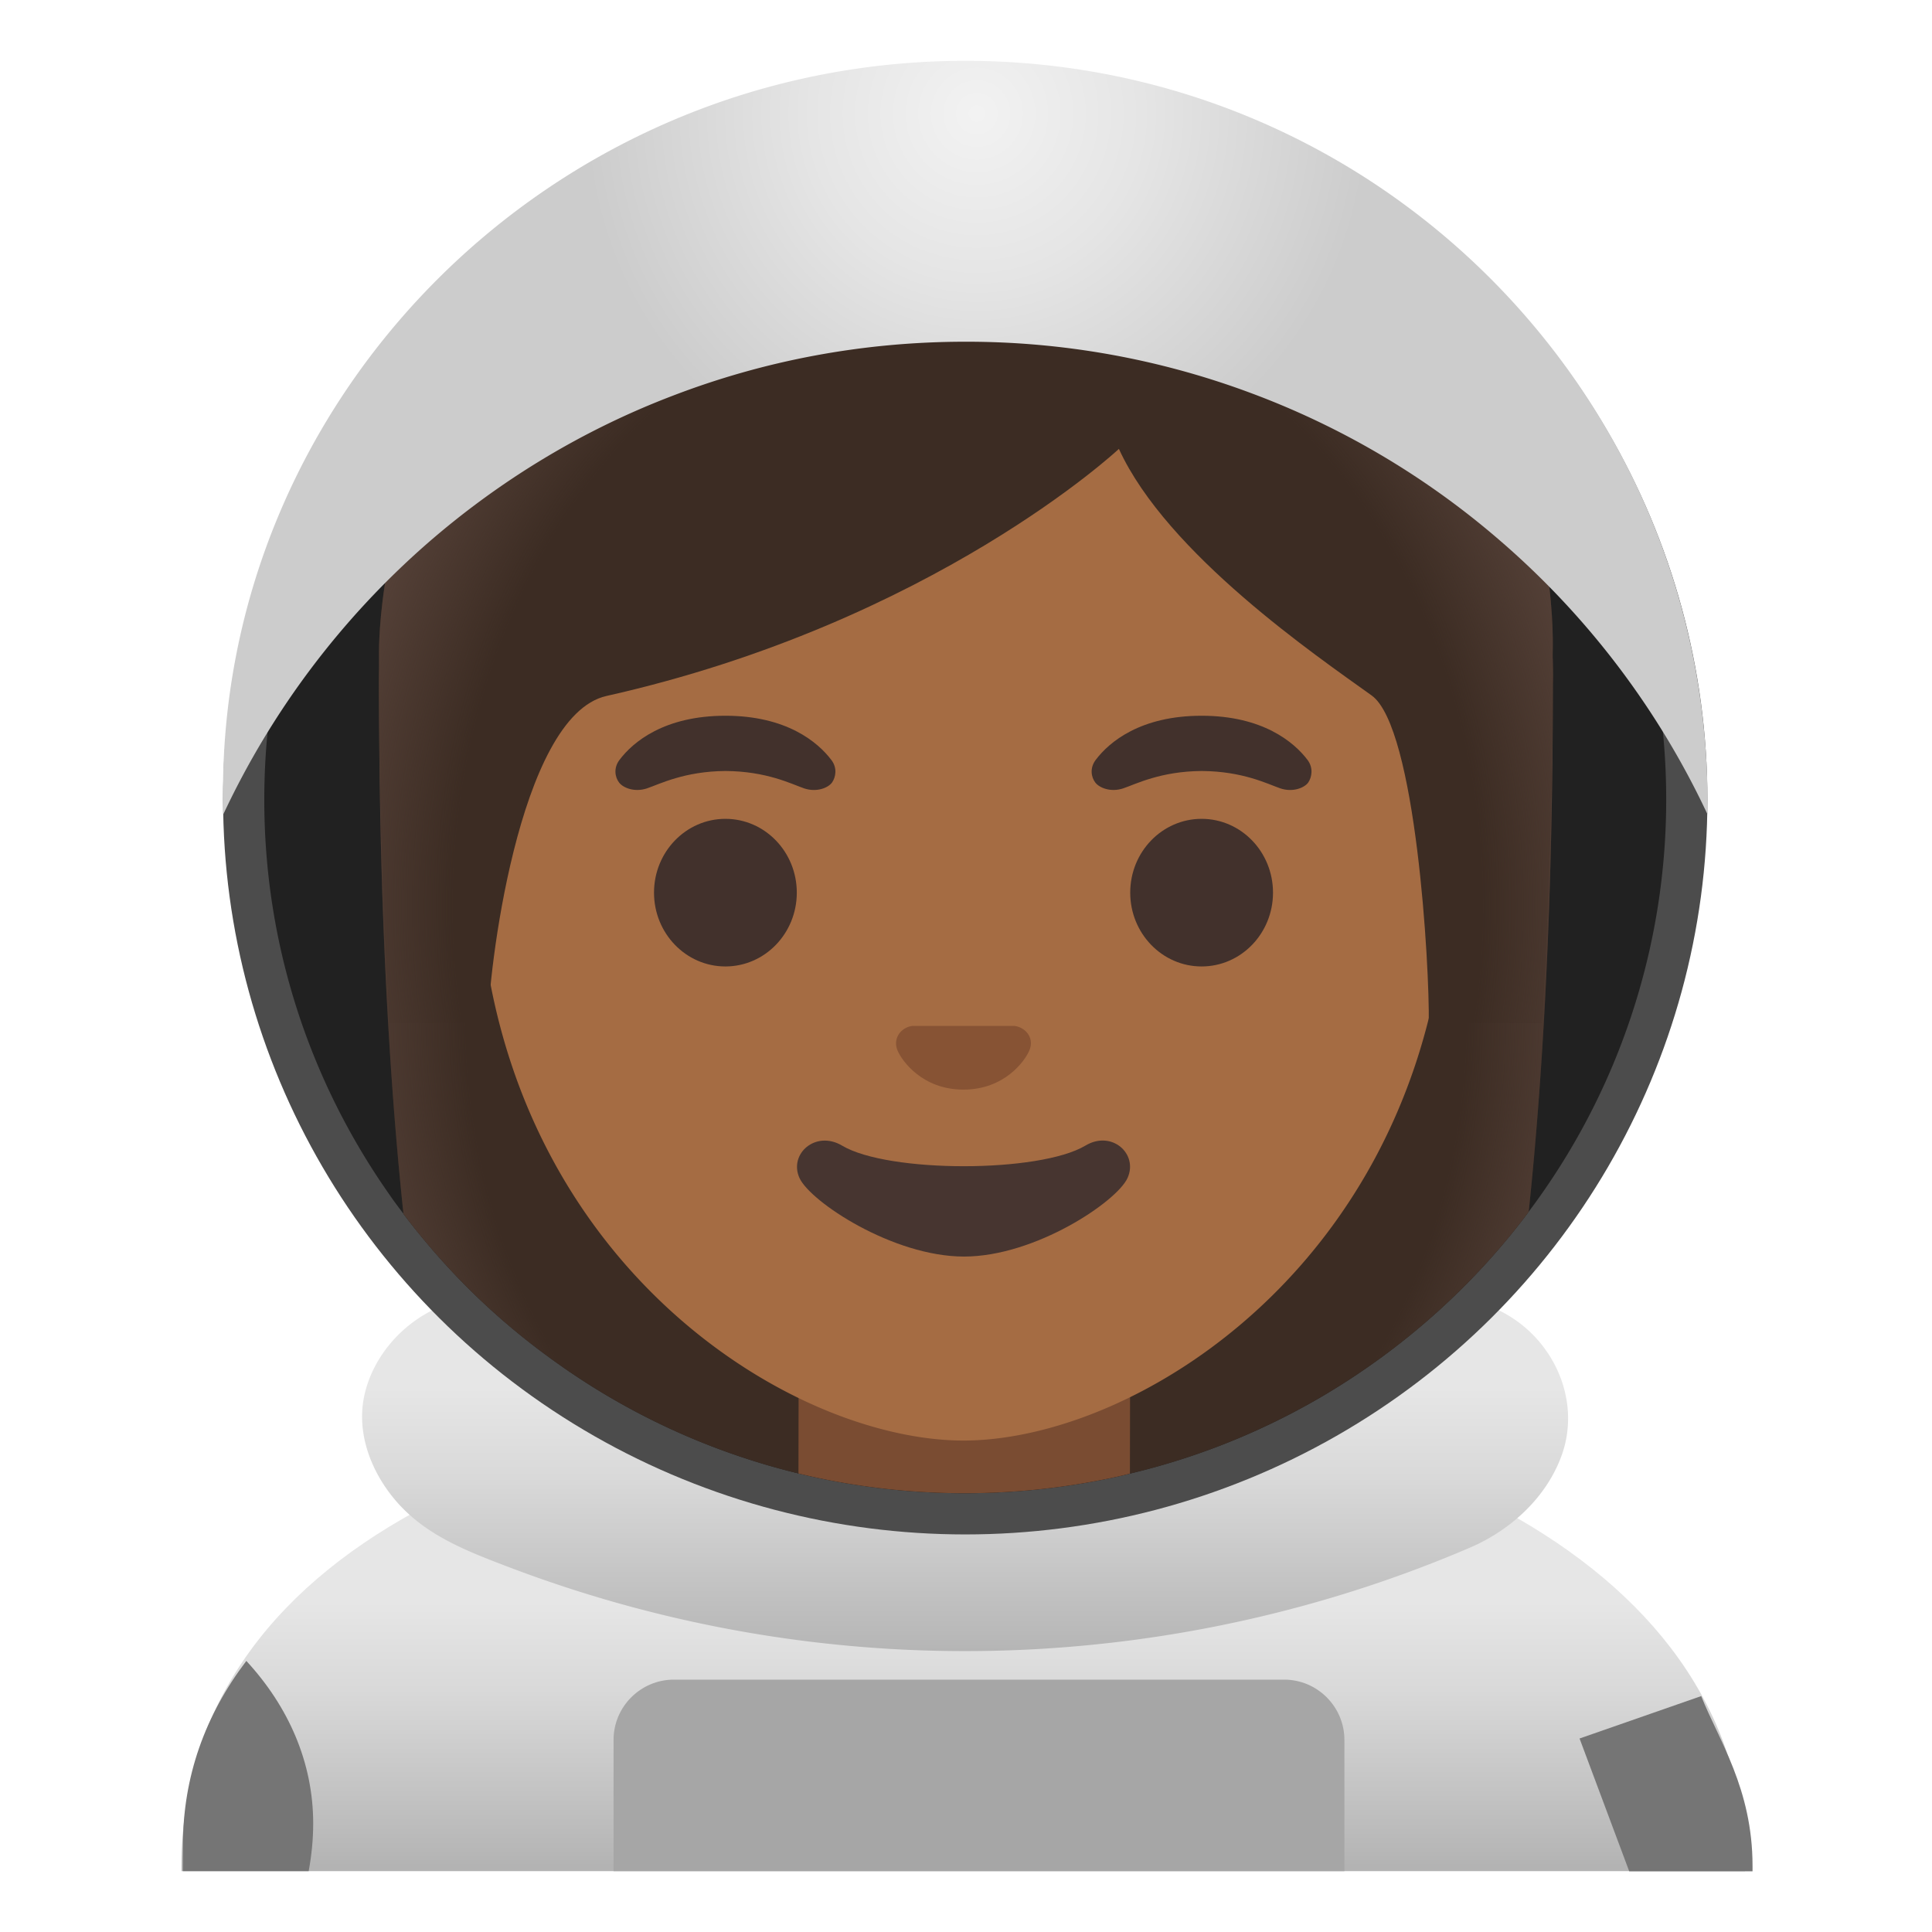 <?xml version="1.0" encoding="utf-8"?><!-- Uploaded to: SVG Repo, www.svgrepo.com, Generator: SVG Repo Mixer Tools -->
<svg width="800px" height="800px" viewBox="0 0 128 128" xmlns="http://www.w3.org/2000/svg" xmlns:xlink="http://www.w3.org/1999/xlink" aria-hidden="true" role="img" class="iconify iconify--noto" preserveAspectRatio="xMidYMid meet">
<linearGradient id="IconifyId17ecdb2904d178eab21788" gradientUnits="userSpaceOnUse" x1="63.82" y1="4.38" x2="63.82" y2="35.656" gradientTransform="matrix(1 0 0 -1 0 128)">
<stop offset="0" stop-color="#b3b3b3">
</stop>
<stop offset=".033" stop-color="#b7b7b7">
</stop>
<stop offset=".374" stop-color="#d9d9d9">
</stop>
<stop offset=".559" stop-color="#e6e6e6">
</stop>
</linearGradient>
<path d="M64.35 92.23h-.13c-25.82.04-52.19 9.31-52.19 31.37v.37H115.61v-.37c0-20.79-25.33-31.37-51.26-31.37z" fill="url(#IconifyId17ecdb2904d178eab21788)">
</path>
<path d="M89.07 123.97v-8.7c0-2.19-1.79-3.99-3.99-3.99H44.64c-2.19 0-3.99 1.79-3.99 3.99v8.7h48.42z" fill="#a6a6a6">
</path>
<path d="M116.11 123.97v-.35c0-5.12-2.25-8.34-3.4-11.25l-8.06 2.81l3.29 8.8h8.17z" fill="#757575">
</path>
<path d="M20.45 123.97c.19-1.03.3-2.08.3-3.16c0-4.02-1.62-7.73-4.43-10.77c-2.73 3.6-4.2 7.67-4.2 12.22v1.71h8.33z" fill="#757575">
</path>
<linearGradient id="IconifyId17ecdb2904d178eab21789" gradientUnits="userSpaceOnUse" x1="63.928" y1="36.136" x2="63.928" y2="18.108" gradientTransform="matrix(1 0 0 -1 0 128)">
<stop offset=".004" stop-color="#e6e6e6">
</stop>
<stop offset=".333" stop-color="#d9d9d9">
</stop>
<stop offset=".941" stop-color="#b7b7b7">
</stop>
<stop offset="1" stop-color="#b3b3b3">
</stop>
</linearGradient>
<path d="M97.4 102.53c-11.44 4.91-23.94 7.24-36.38 6.81a84.918 84.918 0 0 1-18.15-2.61c-3.09-.79-6.14-1.76-9.12-2.89c-2.67-1.02-5.37-2.03-7.34-4.2c-1.75-1.93-2.85-4.62-2.26-7.24c.59-2.6 2.58-4.82 5.02-5.83c2.79-1.16 5.77-.89 8.5.24c2.8 1.17 5.66 2.17 8.58 2.96c11.9 3.23 24.63 3.12 36.48-.3c1.69-.49 3.36-1.04 5.01-1.66c1.63-.61 3.21-1.45 4.92-1.8c2.92-.6 6.24.03 8.51 2.05c2.3 2.05 3.34 5.28 2.34 8.23c-.98 2.86-3.39 5.07-6.11 6.24z" fill="url(#IconifyId17ecdb2904d178eab21789)">
</path>
<ellipse cx="63.95" cy="52.97" rx="49.17" ry="48.69" fill="#4c4c4c">
</ellipse>
<path d="M110.39 53.04a45.432 45.432 0 0 1-9.11 27.24c-.59.8-1.21 1.57-1.85 2.32a46.65 46.65 0 0 1-8.49 7.75a46.16 46.16 0 0 1-16.08 7.28c-.61.16-1.22.29-1.84.41a47.105 47.105 0 0 1-18.17.01c-.66-.13-1.31-.27-1.95-.43a46.345 46.345 0 0 1-16.53-7.7c-2.99-2.18-5.7-4.71-8.06-7.52c-.55-.65-1.07-1.3-1.58-1.98v-.01c-.35-.45-.69-.91-1.01-1.38c-5.19-7.43-8.23-16.44-8.21-26.13c.02-11.97 4.68-22.88 12.29-31.05C38.32 12.72 50.51 7 64.02 7.02c14.58.02 27.6 6.72 36.1 17.17c6.44 7.9 10.29 17.94 10.27 28.85z" fill="#212121">
</path>
<path d="M102.88 45.26c0 10.61-.35 23.17-1.6 35.02c-.59.8-1.21 1.57-1.85 2.32a46.65 46.65 0 0 1-8.49 7.75a46.16 46.16 0 0 1-16.08 7.28c-.61.16-1.22.29-1.84.41a47.105 47.105 0 0 1-18.17.01c-.66-.13-1.31-.27-1.95-.43a46.345 46.345 0 0 1-16.53-7.7c-2.99-2.18-5.7-4.71-8.06-7.52c-.55-.65-1.07-1.3-1.58-1.98v-.01c-1.26-11.89-1.62-24.5-1.62-35.15c0-.31-.09-9.95 5.73-18.95c5.17-8 15.01-15.49 33.71-15.49c20.47 0 30.02 8.98 34.47 17.76c4.2 8.28 3.86 16.4 3.86 16.68z" fill="#3c2c23">
</path>
<radialGradient id="IconifyId17ecdb2904d178eab21790" cx="63.998" cy="60.74" r="41.709" gradientTransform="matrix(1 0 0 -1.19 0 139.544)" gradientUnits="userSpaceOnUse">
<stop offset=".794" stop-color="#554138" stop-opacity="0">
</stop>
<stop offset="1" stop-color="#554138">
</stop>
</radialGradient>
<path d="M102.88 45.26c0 10.61-.35 23.17-1.6 35.02c-.59.8-1.21 1.57-1.85 2.32a46.65 46.65 0 0 1-8.49 7.75a46.16 46.16 0 0 1-16.08 7.28c-.61.16-1.22.29-1.84.41a47.105 47.105 0 0 1-18.17.01c-.66-.13-1.31-.27-1.95-.43a46.345 46.345 0 0 1-16.53-7.7c-2.99-2.18-5.7-4.71-8.06-7.52c-.55-.65-1.08-1.31-1.58-1.99c-1.26-11.89-1.62-24.5-1.62-35.15c0-.31-.09-9.95 5.73-18.95c5.17-8 15.01-15.49 33.71-15.49c20.47 0 30.02 8.98 34.47 17.76c4.2 8.28 3.86 16.4 3.86 16.68z" fill="url(#IconifyId17ecdb2904d178eab21790)">
</path>
<path d="M74.87 91.79l-.01 5.84c-.61.16-1.22.29-1.84.41a47.105 47.105 0 0 1-18.17.01c-.66-.13-1.31-.27-1.95-.43l.01-5.86l21.96.03z" fill="#7a4c32">
</path>
<path d="M95.99 56.3c0 21.18-13.13 33.69-24.54 37.71c-2.7.95-5.31 1.43-7.62 1.43c-2.33 0-4.95-.49-7.67-1.45c-11.4-4.04-24.49-16.54-24.49-37.69c0-15.3 5.22-25.9 12.87-32.07a53.937 53.937 0 0 1 19.42-3.59c6.66 0 13.04 1.2 18.94 3.41c7.77 6.15 13.09 16.81 13.09 32.25z" fill="#a56c43">
</path>
<path d="M67.53 68.05c-.1-.04-.21-.07-.31-.08h-6.78c-.1.01-.21.04-.31.08c-.61.25-.95.89-.66 1.56c.29.68 1.64 2.58 4.36 2.58s4.07-1.9 4.36-2.58c.3-.67-.04-1.31-.66-1.56z" fill="#875334">
</path>
<g fill="#42312c">
<ellipse cx="48.06" cy="59.14" rx="4.73" ry="4.89">
</ellipse>
<ellipse cx="79.61" cy="59.14" rx="4.73" ry="4.89">
</ellipse>
</g>
<g fill="#42312c">
<path d="M55.08 50.35c-.9-1.19-2.98-2.93-7.02-2.93s-6.12 1.73-7.02 2.93c-.4.53-.3 1.14-.02 1.5c.26.34 1.01.66 1.85.38c.83-.28 2.47-1.13 5.2-1.15c2.73.02 4.36.86 5.2 1.15c.83.28 1.59-.03 1.85-.38c.26-.37.36-.98-.04-1.5z">
</path>
<path d="M86.63 50.35c-.9-1.19-2.98-2.93-7.02-2.93s-6.12 1.73-7.02 2.93c-.4.53-.3 1.14-.02 1.5c.26.34 1.01.66 1.85.38c.83-.28 2.47-1.13 5.2-1.15c2.73.02 4.36.86 5.2 1.15c.83.28 1.59-.03 1.85-.38c.25-.37.35-.98-.04-1.5z">
</path>
</g>
<path d="M71.91 75.9c-3.05 1.82-13.07 1.82-16.12 0c-1.75-1.04-3.55.55-2.82 2.15c.72 1.57 6.18 5.2 10.9 5.2s10.12-3.64 10.83-5.2c.73-1.6-1.04-3.2-2.79-2.15z" fill="#473530">
</path>
<g>
<path d="M64.55 8.8c-39.76 0-39.44 33.86-39.44 34.44c0 7.52.18 16.02.73 24.55l6.51-.02c-.05-2.83 1.93-20.33 7.83-21.66c21.68-4.87 33.95-16.37 33.95-16.37c3.19 6.97 13.16 13.76 16.75 16.34c2.94 2.12 3.84 17.99 3.78 21.7h7.47c0-.05.02-.1.02-.15c.54-8.48.72-16.93.72-24.4c.01-.58 1.44-34.43-38.32-34.43z" fill="#3c2c23">
</path>
<radialGradient id="IconifyId17ecdb2904d178eab21791" cx="64.123" cy="67.937" r="42.904" gradientTransform="matrix(1 0 0 -1.214 0 142.507)" gradientUnits="userSpaceOnUse">
<stop offset=".794" stop-color="#554138" stop-opacity="0">
</stop>
<stop offset="1" stop-color="#554138">
</stop>
</radialGradient>
<path d="M64.55 8.8c-39.76 0-39.44 33.86-39.44 34.44c0 7.52.18 16.02.73 24.55l6.51-.02c-.05-2.83 1.93-20.33 7.83-21.66c21.68-4.87 33.95-16.37 33.95-16.37c3.19 6.97 13.16 13.76 16.75 16.34c2.94 2.12 3.84 17.99 3.78 21.7h7.47c0-.05.02-.1.02-.15c.54-8.48.72-16.93.72-24.4c.01-.58 1.44-34.43-38.32-34.43z" fill="url(#IconifyId17ecdb2904d178eab21791)">
</path>
</g>
<g>
<radialGradient id="IconifyId17ecdb2904d178eab21792" cx="64.718" cy="120.47" r="26.001" gradientTransform="matrix(1 0 0 -1 0 128)" gradientUnits="userSpaceOnUse">
<stop offset=".005" stop-color="#f2f2f2">
</stop>
<stop offset=".422" stop-color="#e5e5e5">
</stop>
<stop offset="1" stop-color="#ccc">
</stop>
</radialGradient>
<path d="M113.13 53.21c0 .24-.01.48-.01.73a54.424 54.424 0 0 0-13.77-18.15a53.93 53.93 0 0 0-16.45-9.74a53.872 53.872 0 0 0-18.94-3.41c-6.85 0-13.39 1.27-19.42 3.59c-6 2.29-11.49 5.64-16.25 9.79A54.641 54.641 0 0 0 14.8 53.94c0-.25-.02-.49-.02-.73c-.42-26.8 21.72-49.18 49.18-49.18c27.16 0 49.17 22.02 49.17 49.18z" fill="url(#IconifyId17ecdb2904d178eab21792)">
</path>
</g>
</svg>